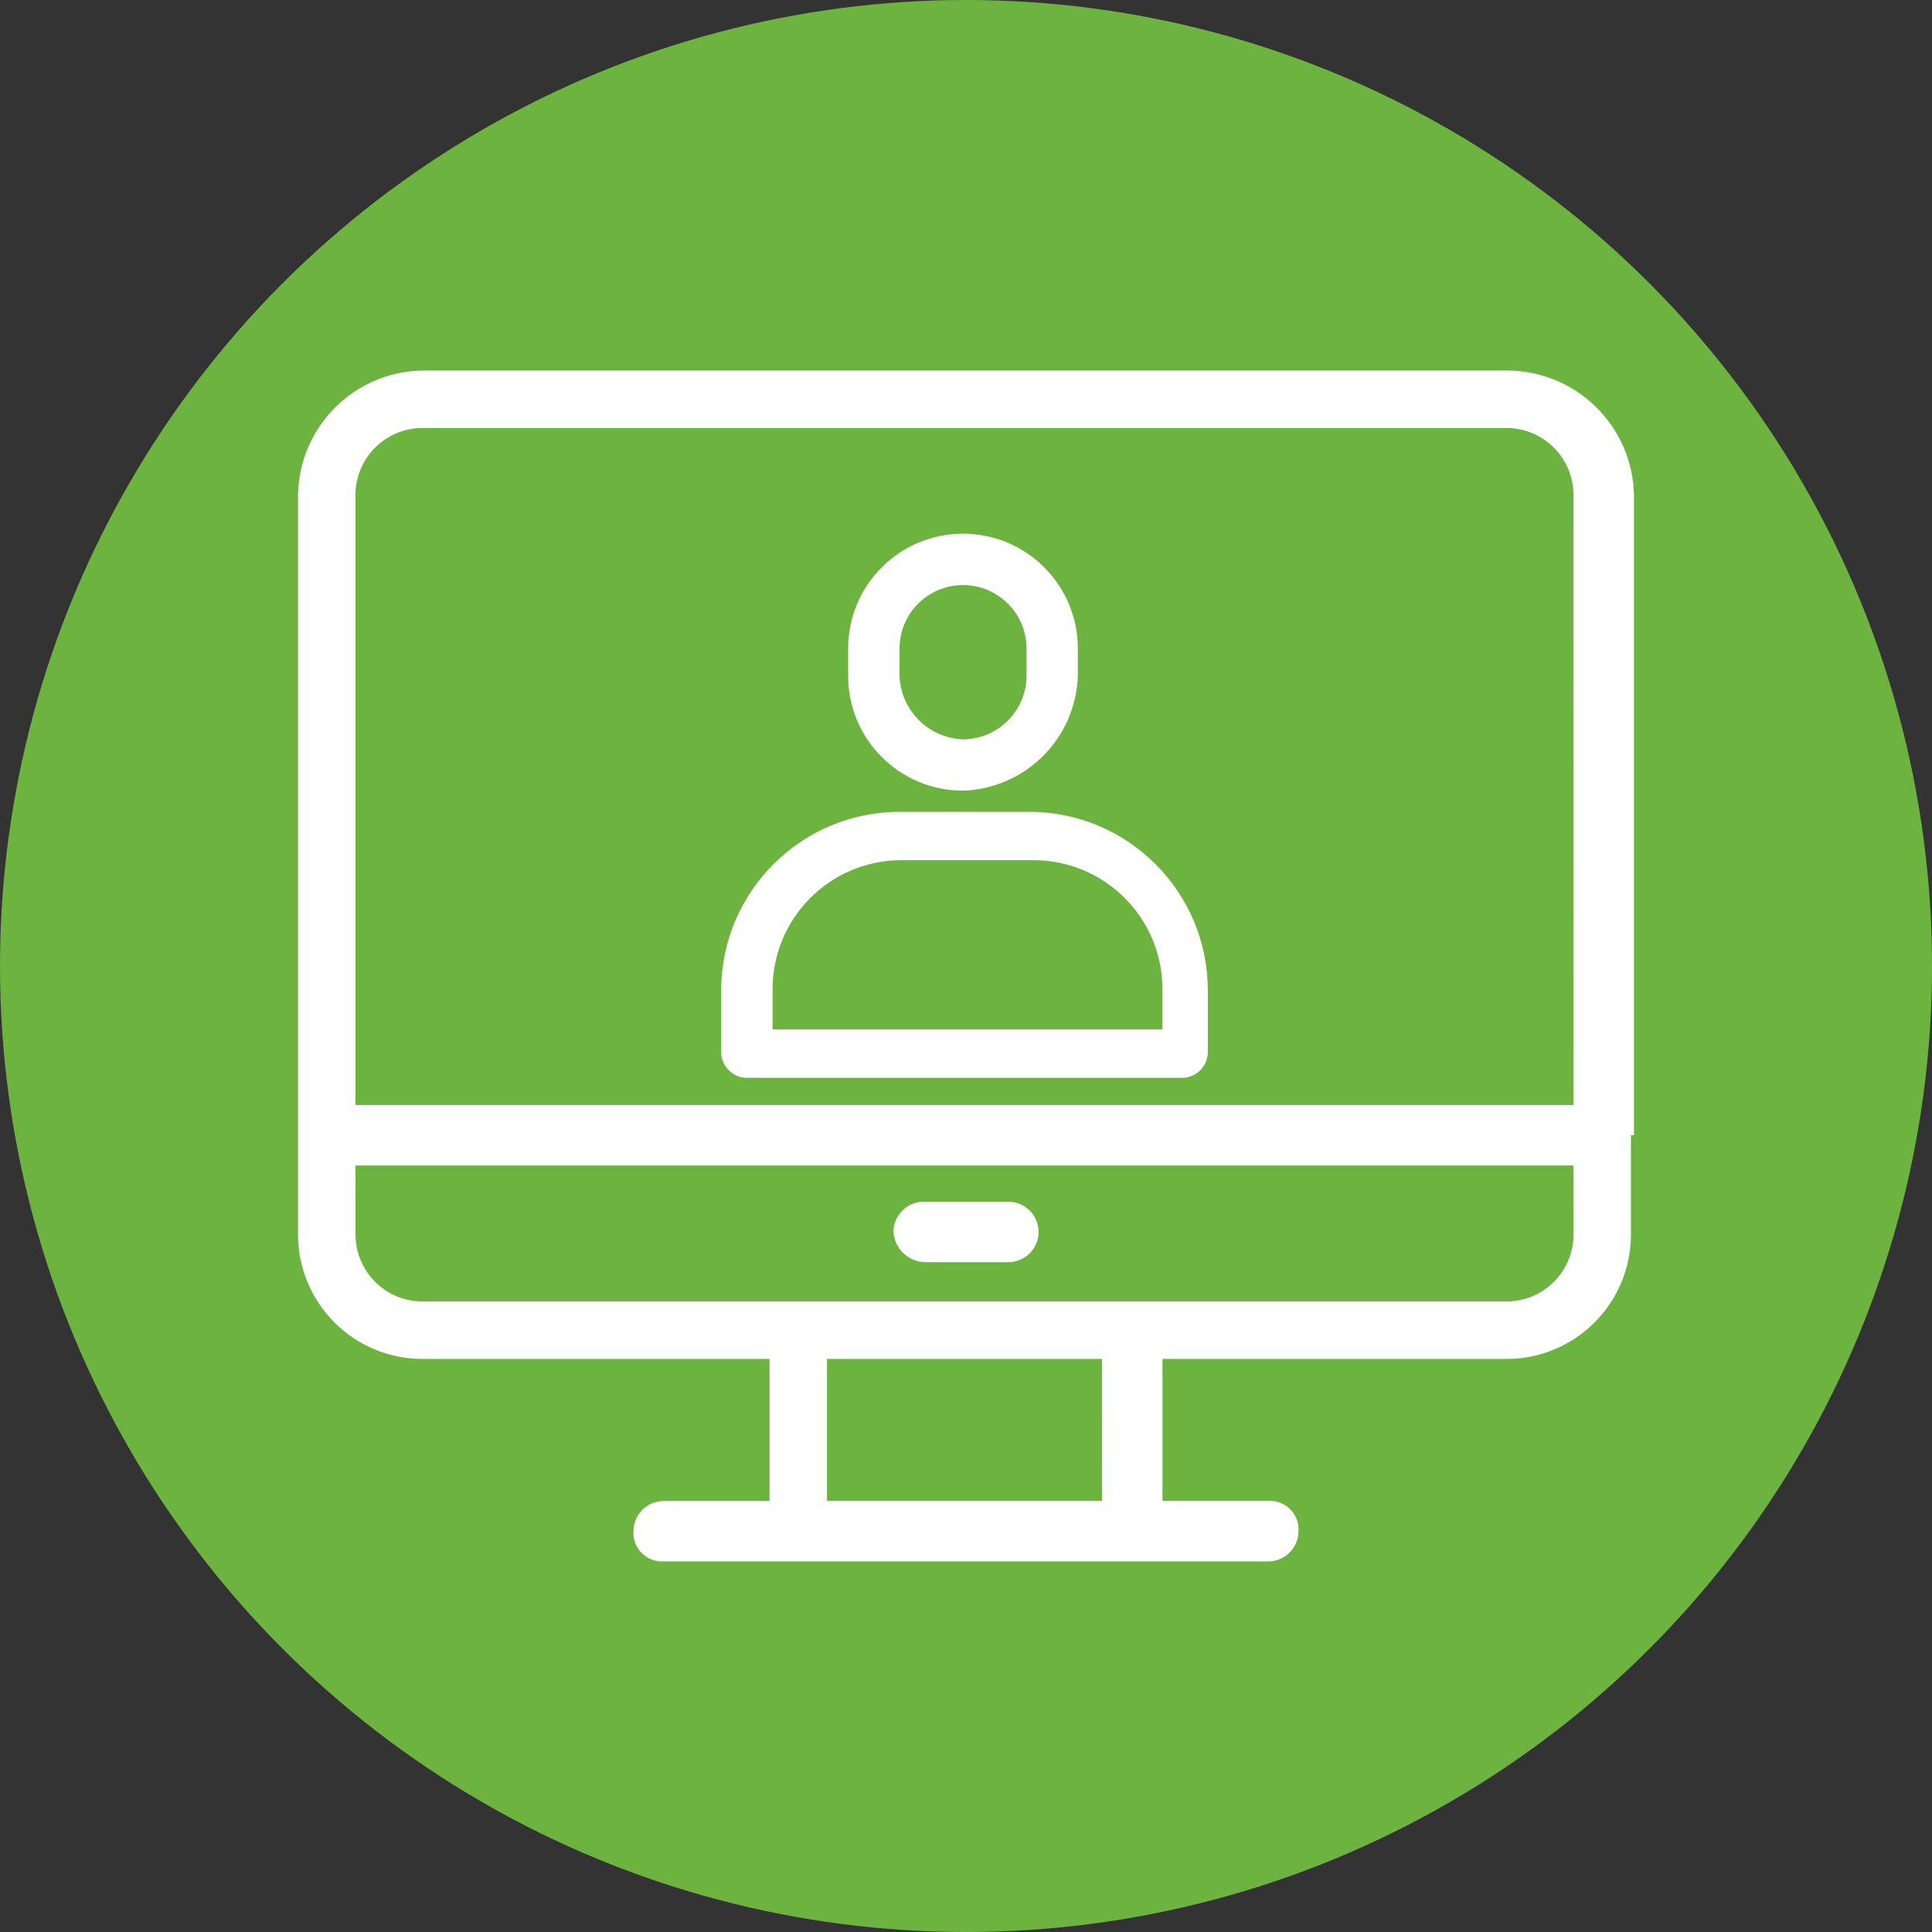 <?xml version="1.0" encoding="UTF-8"?>
<!-- Generator: Adobe Illustrator 28.0.0, SVG Export Plug-In . SVG Version: 6.00 Build 0)  -->
<svg xmlns="http://www.w3.org/2000/svg" xmlns:xlink="http://www.w3.org/1999/xlink" version="1.1" id="Layer_1" x="0px" y="0px" viewBox="0 0 97.343 97.343" style="enable-background:new 0 0 97.343 97.343;" xml:space="preserve">
<rect x="0" y="0" width="97.343" height="97.343" fill="#333333" stroke="none"/>
<style type="text/css">
	.st0{fill:#6CB33F;}
	.st1{fill:#FFFFFF;}
</style>
<circle class="st0" cx="48.672" cy="48.672" r="48.672"></circle>
<g transform="translate(4332 1992)">
	<path class="st1" d="M-4249.673-1934.802v-32.284c-0.087-3.471-2.924-6.24-6.396-6.244h-54.67   c-3.419,0.069-6.175,2.824-6.244,6.244v37.31c0.014,3.443,2.801,6.231,6.244,6.246h17.512v7.157h-5.33   c-0.841,0-1.523,0.68-1.526,1.52c-0.048,0.793,0.557,1.475,1.35,1.523c0.059,0.004,0.118,0.004,0.177,0h30.457   c0.841-0.002,1.521-0.683,1.523-1.523c0.048-0.793-0.557-1.475-1.35-1.523c-0.058-0.004-0.115-0.004-0.173,0h-5.33v-7.154h17.36   c3.442-0.015,6.229-2.802,6.244-6.244v-5.028H-4249.673z M-4276.473-1916.376h-13.86v-7.154h13.858L-4276.473-1916.376z    M-4252.717-1929.776c-0.017,1.843-1.507,3.334-3.35,3.35h-54.672c-1.843-0.016-3.334-1.507-3.35-3.35v-3.5h61.37   L-4252.717-1929.776z M-4252.717-1936.324h-61.373v-30.762c0.016-1.843,1.507-3.334,3.35-3.35h54.67   c1.843,0.016,3.333,1.507,3.35,3.35L-4252.717-1936.324z"></path>
	<path class="st1" d="M-4285.46-1928.406h4.264c0.841,0,1.523-0.681,1.524-1.522c0-0.841-0.681-1.523-1.522-1.524   c0,0-0.001,0-0.001,0h-4.264c-0.84,0.002-1.521,0.683-1.523,1.523C-4286.928-1929.112-4286.277-1928.461-4285.46-1928.406z"></path>
	<path class="st1" d="M-4277.693-1957.95v-1.37c0.001-3.196-2.588-5.788-5.784-5.79c-3.196-0.001-5.789,2.588-5.79,5.784   c0,0.002,0,0.003,0,0.005v1.371c-0.001,3.194,2.587,5.785,5.781,5.787c0.002,0,0.004,0,0.006,0   C-4280.328-1952.266-4277.797-1954.798-4277.693-1957.95z M-4286.678-1957.95v-1.37c-0.001-1.767,1.431-3.201,3.198-3.201   c1.768-0.001,3.201,1.431,3.202,3.199c0,0.001,0,0.002,0,0.003v1.371c-0.009,1.763-1.437,3.191-3.2,3.2   C-4285.219-1954.812-4286.616-1956.209-4286.678-1957.95z"></path>
	<path class="st1" d="M-4272.363-1937.696c0.653-0.044,1.173-0.565,1.218-1.218v-3.2c-0.01-4.958-4.027-8.974-8.985-8.982h-6.548   c-4.959,0.008-8.977,4.026-8.985,8.985v3.2c0.046,0.652,0.566,1.171,1.218,1.215 M-4293.074-1940.133v-1.98   c-0.027-3.59,2.862-6.521,6.452-6.548c0.032,0,0.064,0,0.096,0h6.548c3.59-0.027,6.521,2.862,6.548,6.452c0,0.032,0,0.064,0,0.096   v1.98"></path>
</g>
</svg>
